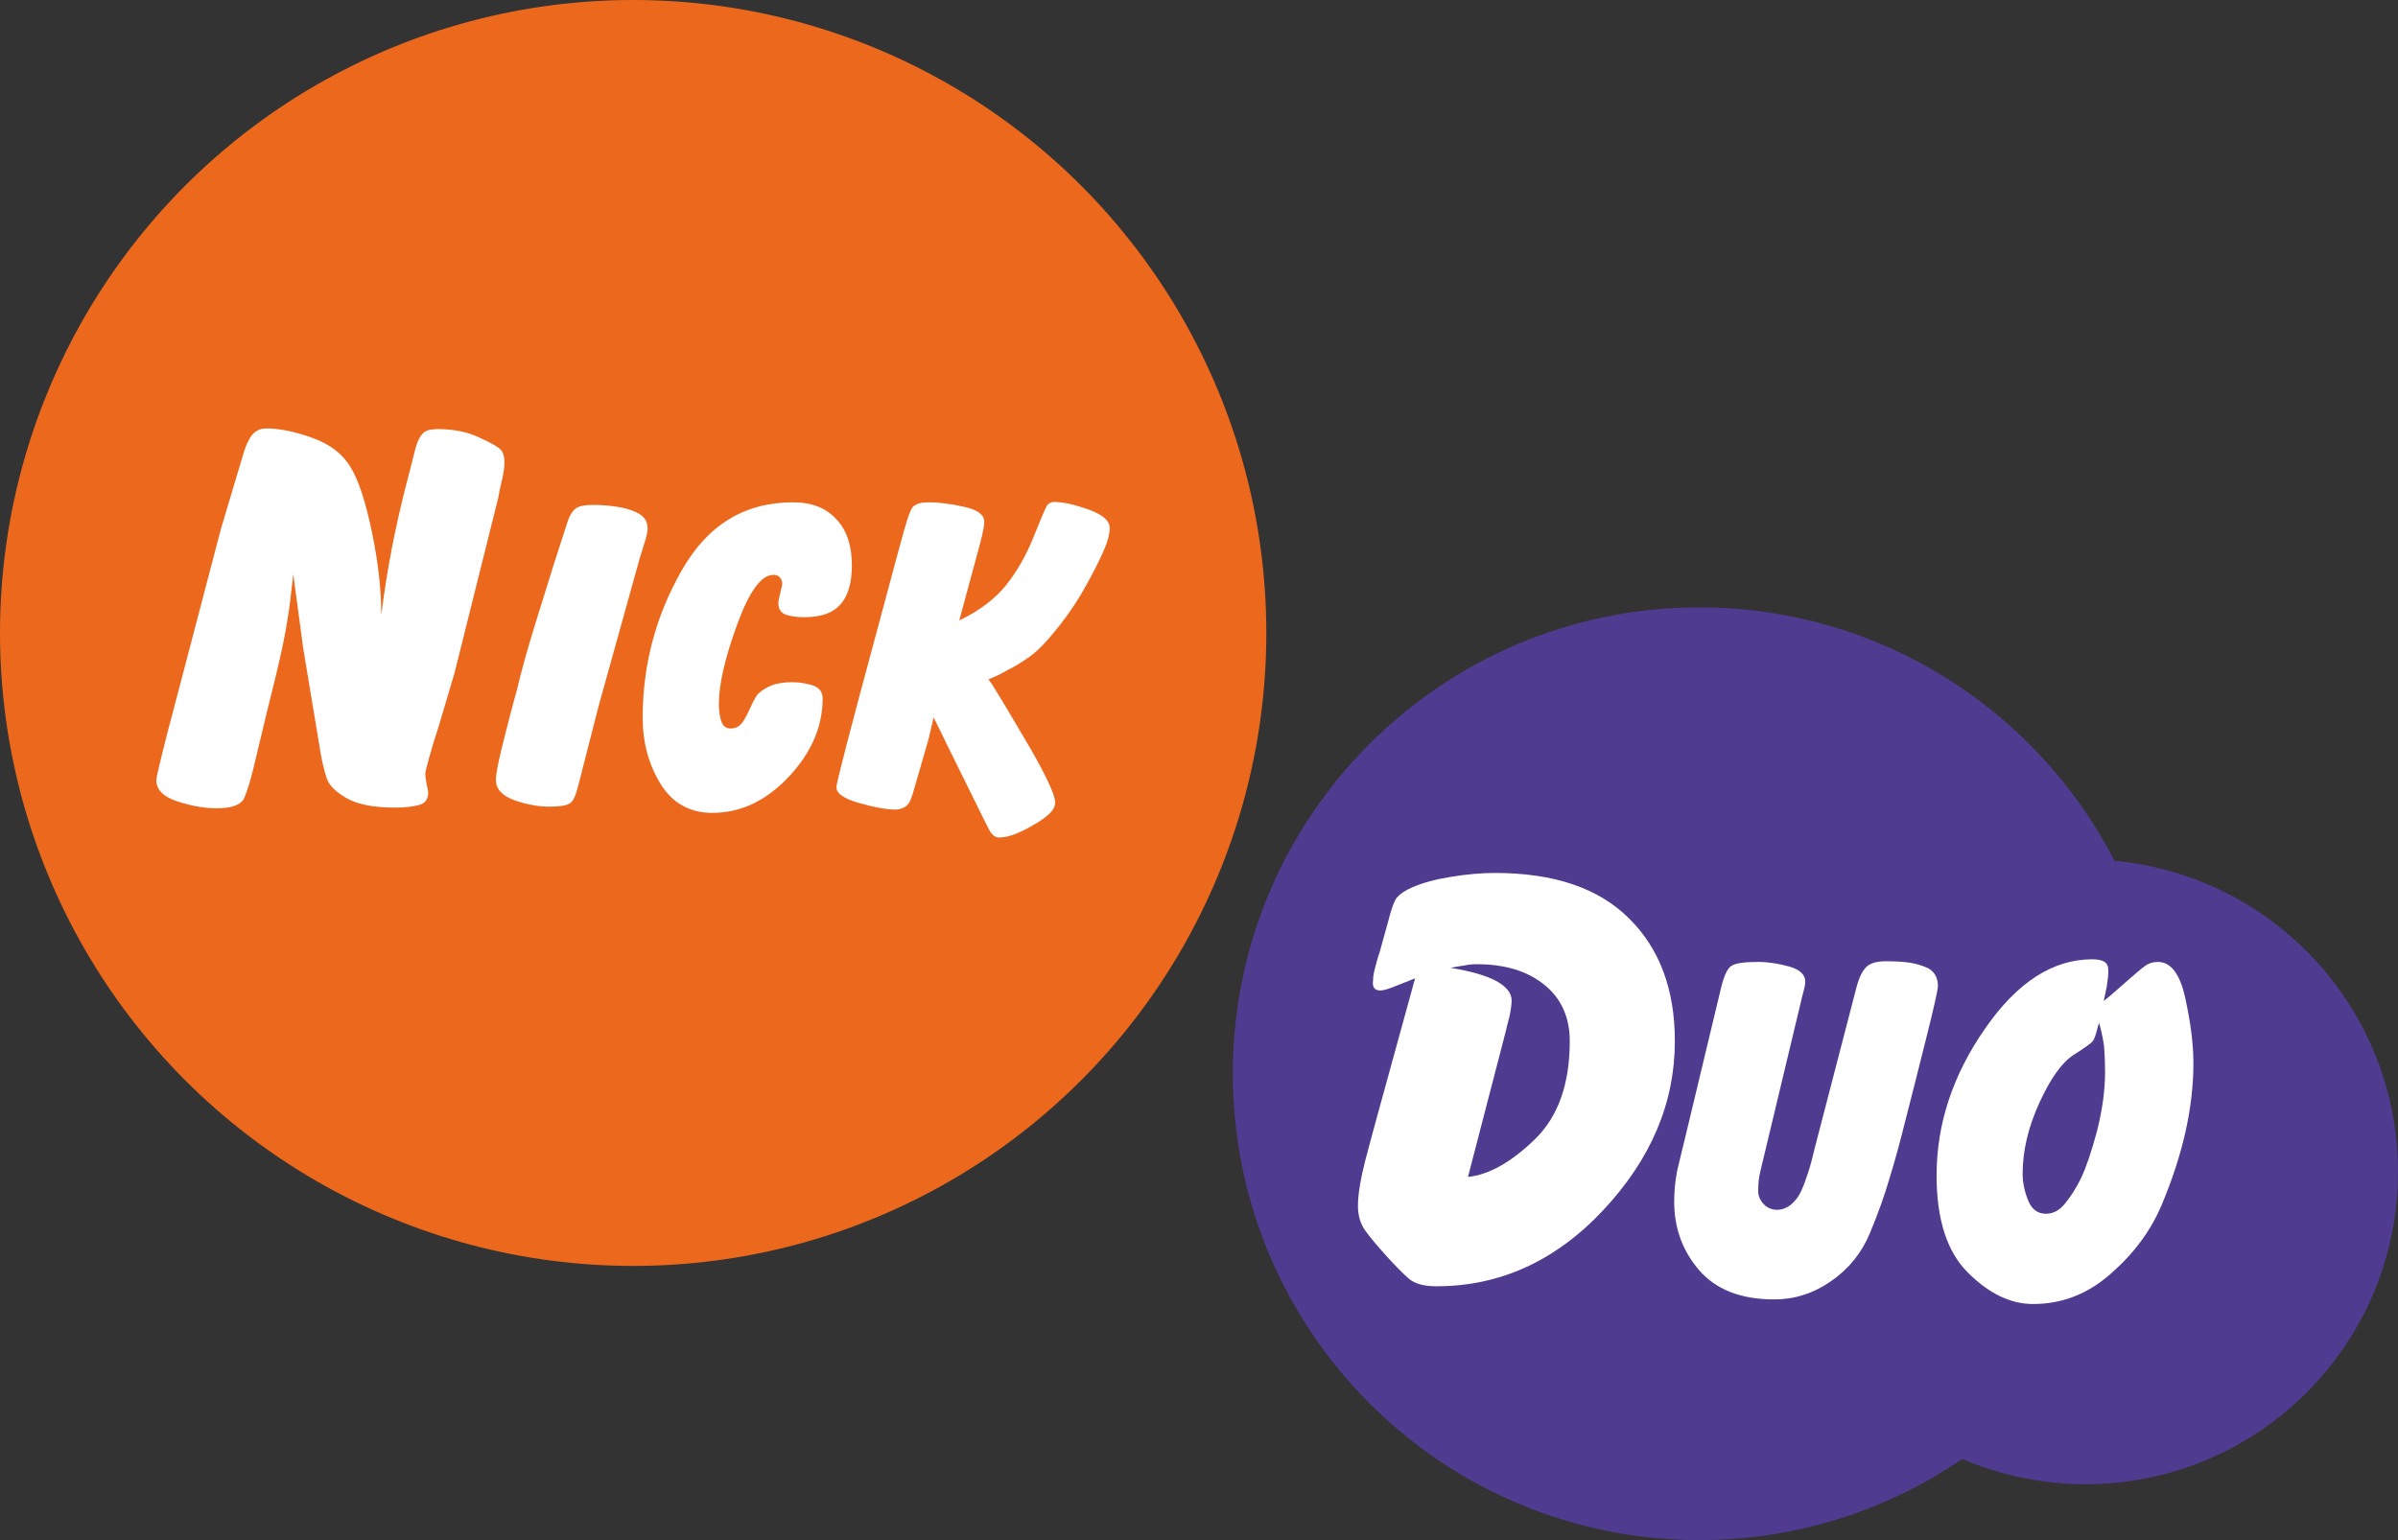 <?xml version="1.0" encoding="utf-8"?>
<!-- Generator: Adobe Illustrator 25.2.3, SVG Export Plug-In . SVG Version: 6.00 Build 0)  -->
<svg version="1.1" id="Layer_1" xmlns="http://www.w3.org/2000/svg" xmlns:xlink="http://www.w3.org/1999/xlink" x="0px" y="0px"
	 viewBox="0 0 730.2 469.1" style="enable-background:new 0 0 730.2 469.1;" xml:space="preserve">
<rect x="0" y="0" width="730.2" height="469.1" fill="#333333" stroke="none"/>
<style type="text/css">
	.st0{fill:#EC681C;}
	.st1{fill:#FFFFFF;}
	.st2{fill:#4F3B8F;}
</style>
<circle class="st0" cx="192.8" cy="192.8" r="192.8"/>
<g>
	<path class="st1" d="M89.3,174.9l-0.4,3.5c-0.6,6-1.5,11.9-2.7,17.7c-1.2,5.8-3,13.1-5.2,21.9l-3.9,16.3c-0.9,3.7-1.8,6.5-2.7,8.7
		c-0.9,2.1-3.7,3.2-8.4,3.2c-3.7,0-7.7-0.7-12-2.1c-4.3-1.4-6.4-3.6-6.4-6.5c0-0.6,0.6-3.3,1.8-8.1c1.2-4.8,2.1-8.5,2.8-10.9
		l15.1-57.6l6.6-22.1c0.7-2.6,1.6-4.6,2.6-6.1c1.1-1.5,2.6-2.3,4.6-2.3c4.1,0,8.8,1,14.1,2.9c5.3,1.9,9.2,4.9,11.6,9
		c2.5,4.1,4.6,10.7,6.5,19.9c1.9,9.2,2.8,17.5,2.8,25c0.9-7.2,2-13.9,3.2-20.2c1.2-6.3,2.6-12.3,4-18c1.5-5.7,2.5-9.6,3-11.7
		c0.5-2.1,1.1-3.6,1.8-4.6c0.7-1,1.5-1.6,2.4-1.8c0.9-0.2,1.8-0.3,2.7-0.3c4.8,0,9,0.8,12.6,2.5c3.6,1.6,5.8,2.9,6.6,3.7
		c0.8,0.8,1.2,2.1,1.2,3.9c0,1.4-0.2,3.1-0.7,5.2c-0.5,2-0.9,3.9-1.2,5.7l-13.3,53.3l-4.9,16.5c-1.1,3.3-2,6.3-2.8,9.2
		c-0.8,2.9-1.2,4.5-1.2,5c0,0.6,0.1,1.4,0.3,2.5c0.2,1.1,0.4,2.1,0.6,3.1c0,2.1-0.9,3.4-2.8,3.9c-1.9,0.5-4.3,0.8-7.2,0.8
		c-6.7,0-11.6-1-14.9-2.9c-3.3-1.9-5.3-3.9-6-6c-0.7-2.1-1.3-4.5-1.8-7.3l-5.4-32.5L89.3,174.9z"/>
	<path class="st1" d="M167.2,245.7c-3.5,0-7-0.7-10.7-2c-3.7-1.4-5.5-3.4-5.5-6.2c0-1.7,0.7-5.3,2.1-10.9c1.4-5.6,2.8-11.1,4.3-16.4
		c1.3-5.7,3.2-12.4,5.6-20.2c2.4-7.8,4.3-13.8,5.6-18l4.1-12.7c0.7-2.3,1.7-3.8,2.7-4.5c1.1-0.7,2.8-1,5.1-1c2.6,0,5.2,0.2,7.7,0.6
		c2.5,0.4,4.7,1.1,6.4,2.1c1.7,1,2.6,2.5,2.6,4.4c0,1-0.3,2.5-0.9,4.3c-0.6,1.9-1.1,3.6-1.6,5.2L182.3,215l-6.3,24.6
		c-0.7,2.8-1.5,4.5-2.5,5.1C172.5,245.4,170.3,245.7,167.2,245.7z"/>
	<path class="st1" d="M259.4,172.2c0,5.2-1.1,9.2-3.4,11.8c-2.3,2.7-6,4-11.1,4c-2.3,0-4.2-0.3-5.7-0.8c-1.5-0.6-2.2-1.8-2.2-3.6
		c0-0.4,0.2-1.4,0.6-3c0.4-1.6,0.6-2.5,0.6-2.7c0-0.7-0.2-1.4-0.7-2c-0.5-0.6-1.1-0.8-2-0.8c-3.7,0-7.4,5.1-11.1,15.3
		c-3.7,10.2-5.5,18.2-5.5,23.9c0,2,0.2,3.7,0.7,5.3c0.5,1.5,1.4,2.3,2.9,2.3c1.2,0,2.2-0.4,3-1.2c0.8-0.8,1.6-2.2,2.5-4.1
		c0.9-2,1.6-3.4,2.2-4.4c0.6-1,1.8-2,3.6-2.9c1.8-1,4.4-1.5,7.6-1.5c2.2,0,4.3,0.4,6.2,1c1.9,0.7,2.9,2,2.9,3.9
		c0,8.6-3.4,16.5-10.3,23.9c-6.9,7.3-14.6,11-23.3,11c-6.9,0-12.2-3-15.8-8.9c-3.6-5.9-5.4-12.6-5.4-20.1c0-15.9,3.9-30.8,11.8-44.7
		c7.9-14,19.2-20.9,34-20.9c5.8,0,10.2,1.8,13.3,5.3C257.9,161.6,259.4,166.3,259.4,172.2z"/>
	<path class="st1" d="M301,206.9l1.1,1.6c2.5,3.9,6.3,10.4,11.5,19.2c5.1,8.9,7.7,14.5,7.7,16.7c0,1.2-0.6,2.4-1.8,3.5
		c-1.2,1.1-2.7,2.2-4.5,3.2c-1.8,1.1-3.6,2-5.5,2.8c-1.9,0.8-3.7,1.2-5.3,1.2c-1,0-1.9-0.6-2.7-1.8c-0.8-1.6-1.4-2.6-1.6-3.1
		l-11.4-23.1l-4.2-8.6l-1.6,6.8c-2.9,9.9-4.4,15.4-4.8,16.6s-0.7,2.1-1.2,2.8c-0.5,0.7-1.1,1.2-2,1.5c-0.8,0.3-1.5,0.4-2,0.4
		c-2.8,0-6.5-0.7-11.1-2c-4.6-1.3-6.9-2.9-6.9-4.8c0-0.8,1.1-5.3,3.2-13.4c2.1-8.1,5.5-20.8,10.2-38.2c4.6-17.3,7.3-27.2,8.1-29.7
		c0.8-2.5,1.4-3.9,2-4.3c0.5-0.4,1.1-0.7,1.8-0.9c0.7-0.2,1.7-0.3,2.9-0.3c3.2,0,6.8,0.5,10.8,1.4c4,0.9,6,2.4,6,4.5
		c0,0.8-0.1,1.8-0.4,3c-0.2,1.3-1.2,5-2.9,11.2l-4.3,15.9c6.2-3,10.9-6.6,14.3-10.8c3.3-4.2,6-8.9,8.1-14.1c2.1-5.2,3.4-8.3,4-9.5
		c0.5-1.2,1.4-1.7,2.6-1.7c2.6,0,6.1,0.8,10.4,2.3c4.3,1.6,6.4,3.4,6.4,5.6c0,1.9-0.6,4.2-1.8,6.9c-1.2,2.7-2.9,6.2-5.2,10.3
		c-2.2,4.1-5,8.4-8.4,12.7c-3.4,4.3-6.3,7.4-8.8,9.2c-2.5,1.8-4.8,3.2-6.9,4.2C304.7,205.4,302.8,206.2,301,206.9z"/>
</g>
<path class="st2" d="M643.9,262.2c-23.6-45.8-71.3-77.2-126.4-77.2C439,185,375.4,248.6,375.4,327S439,469.1,517.5,469.1
	c29.7,0,57.2-9.1,80-24.7c11.5,4.9,24.2,7.7,37.5,7.7c52.6,0,95.2-42.6,95.2-95.2C730.2,307.4,692.3,266.7,643.9,262.2z"/>
<g>
	<path class="st1" d="M430.9,298c-2.7,1.1-5,2-6.8,2.7c-1.8,0.7-3.1,1-3.8,1c-1.7,0-2.5-1-2.2-3c0-1.1,0.2-2.5,0.7-4.2
		c0.4-1.7,0.9-3.3,1.4-4.8l2.6-9.4c0.6-2.4,1.2-4.3,1.9-5.8c0.6-1.5,2.4-2.9,5.3-4.2c2.9-1.3,6.8-2.4,11.7-3.2
		c4.9-0.8,9.4-1.2,13.5-1.2c18,0,31.6,4.6,40.9,13.9c9.3,9.2,13.9,21.7,13.9,37.3c0,18.9-7.3,36-21.8,51.5
		c-14.5,15.5-31.5,23.2-50.8,23.2c-3.9,0-6.7-0.8-8.5-2.4c-1.8-1.6-4.1-3.9-6.8-6.9c-2.7-3-4.9-5.6-6.4-7.7
		c-1.5-2.1-2.2-4.6-2.2-7.5c0-3.5,0.8-8.2,2.3-14.1c1.6-5.9,2.8-10.6,3.8-14.1L430.9,298z M441.7,294.8c6.1,1,10.7,2.3,13.9,4
		c3.1,1.7,4.7,3.7,4.7,5.9c0,1.5-0.3,3.2-0.7,5.1c-0.5,1.9-0.9,3.4-1.1,4.4L447,358.5c6.5-0.7,13.3-4.6,20.4-11.5
		c7.1-6.9,10.6-16.9,10.6-29.9c0-7.2-2.6-13-7.7-17.1c-5.1-4.2-12-6.3-20.6-6.3c-1.3,0-2.6,0.1-3.9,0.4
		C444.5,294.3,443.1,294.5,441.7,294.8z"/>
	<path class="st1" d="M590.1,300.4c0,1-1.2,6.5-3.7,16.4c-2.5,9.9-4.5,18-6.2,24.5c-1.6,6.5-3.2,12.3-4.8,17.5
		c-1.5,5.2-3.5,10.8-6,16.8c-2.5,6-6.4,10.9-11.8,14.6c-5.4,3.8-11.2,5.6-17.3,5.6c-10.2,0-17.8-3-22.9-8.9
		c-5.1-5.9-7.6-12.9-7.6-20.9c0-3.1,0.3-6.2,0.9-9.4c1-4.1,1.7-7.2,2.2-9.1l11-45.9c0.9-4,2-6.5,3.2-7.3c1.2-0.9,3.9-1.3,8.2-1.3
		c3.1,0,6.3,0.5,9.5,1.4c3.3,0.9,4.9,2.5,4.9,4.6c0,0.8-0.2,1.8-0.5,2.9c-0.3,1.1-0.6,2.2-0.8,3.2l-11.2,46.8
		c-0.4,1.6-0.8,3.3-1.2,5c-0.4,1.7-0.6,3.4-0.6,5c-0.2,1.8,0.3,3.3,1.4,4.6c1.1,1.3,2.6,2,4.3,2c1.6,0,3.1-0.6,4.4-1.7
		c1.3-1.1,2.3-2.5,3.1-4.3c0.8-1.8,1.4-3.6,2-5.4c0.6-1.8,1.3-4.4,2.1-7.8l12.3-47.4c0.7-3,1.6-5.3,2.8-6.8c1.1-1.5,3.2-2.3,6.3-2.3
		c2.7,0,5.1,0.1,7.2,0.4c2.1,0.3,4.1,0.9,6,1.8C589.2,296.2,590.1,297.9,590.1,300.4z"/>
	<path class="st1" d="M640.6,304.9l2.2-1.8l4.8-4.2c2.7-2.4,4.5-3.9,5.6-4.7c1.1-0.8,2.4-1.2,3.9-1.2c3.9,0,6.7,3.6,8.3,10.9
		c1.6,7.3,2.5,13.9,2.5,19.9c0,6.8-0.8,13.7-2.4,20.9c-1.6,7.1-4,14.6-7.3,22.4c-3.3,7.8-8.4,14.7-15.5,20.9
		c-7,6.2-14.9,9.2-23.6,9.2c-6.9,0-13.5-3.2-19.9-9.6c-6.4-6.4-9.5-16.3-9.5-29.6c0-15.6,4.9-30.5,14.7-44.6
		c9.8-14.2,20.7-21.2,32.7-21.2c1.5,0,2.7,0.2,3.6,0.7c0.9,0.5,1.3,1.4,1.3,2.8c0,1.3-0.2,3-0.5,4.9
		C641.1,302.5,640.8,303.9,640.6,304.9z M639.2,311.6c-0.2,0.4-0.5,1.3-0.8,2.7c-0.4,1.4-0.8,2.4-1.2,2.9c-0.5,0.6-2.4,2-5.9,4.2
		c-3.5,2.3-6.9,7.1-10.3,14.5c-3.4,7.4-5.1,14.7-5.1,21.6c0,2.8,0.6,5.5,1.7,8.2c1.1,2.7,2.9,4,5.4,4c2.2,0,4.1-1,5.8-3.1
		c1.7-2.1,3.4-4.6,4.9-7.8c1.5-3.1,3.1-7.8,4.8-14.1c1.6-6.3,2.5-12.3,2.5-18.2c0-2.8-0.1-5.4-0.3-7.8
		C640.4,316.5,639.9,314.1,639.2,311.6z"/>
</g>
</svg>
